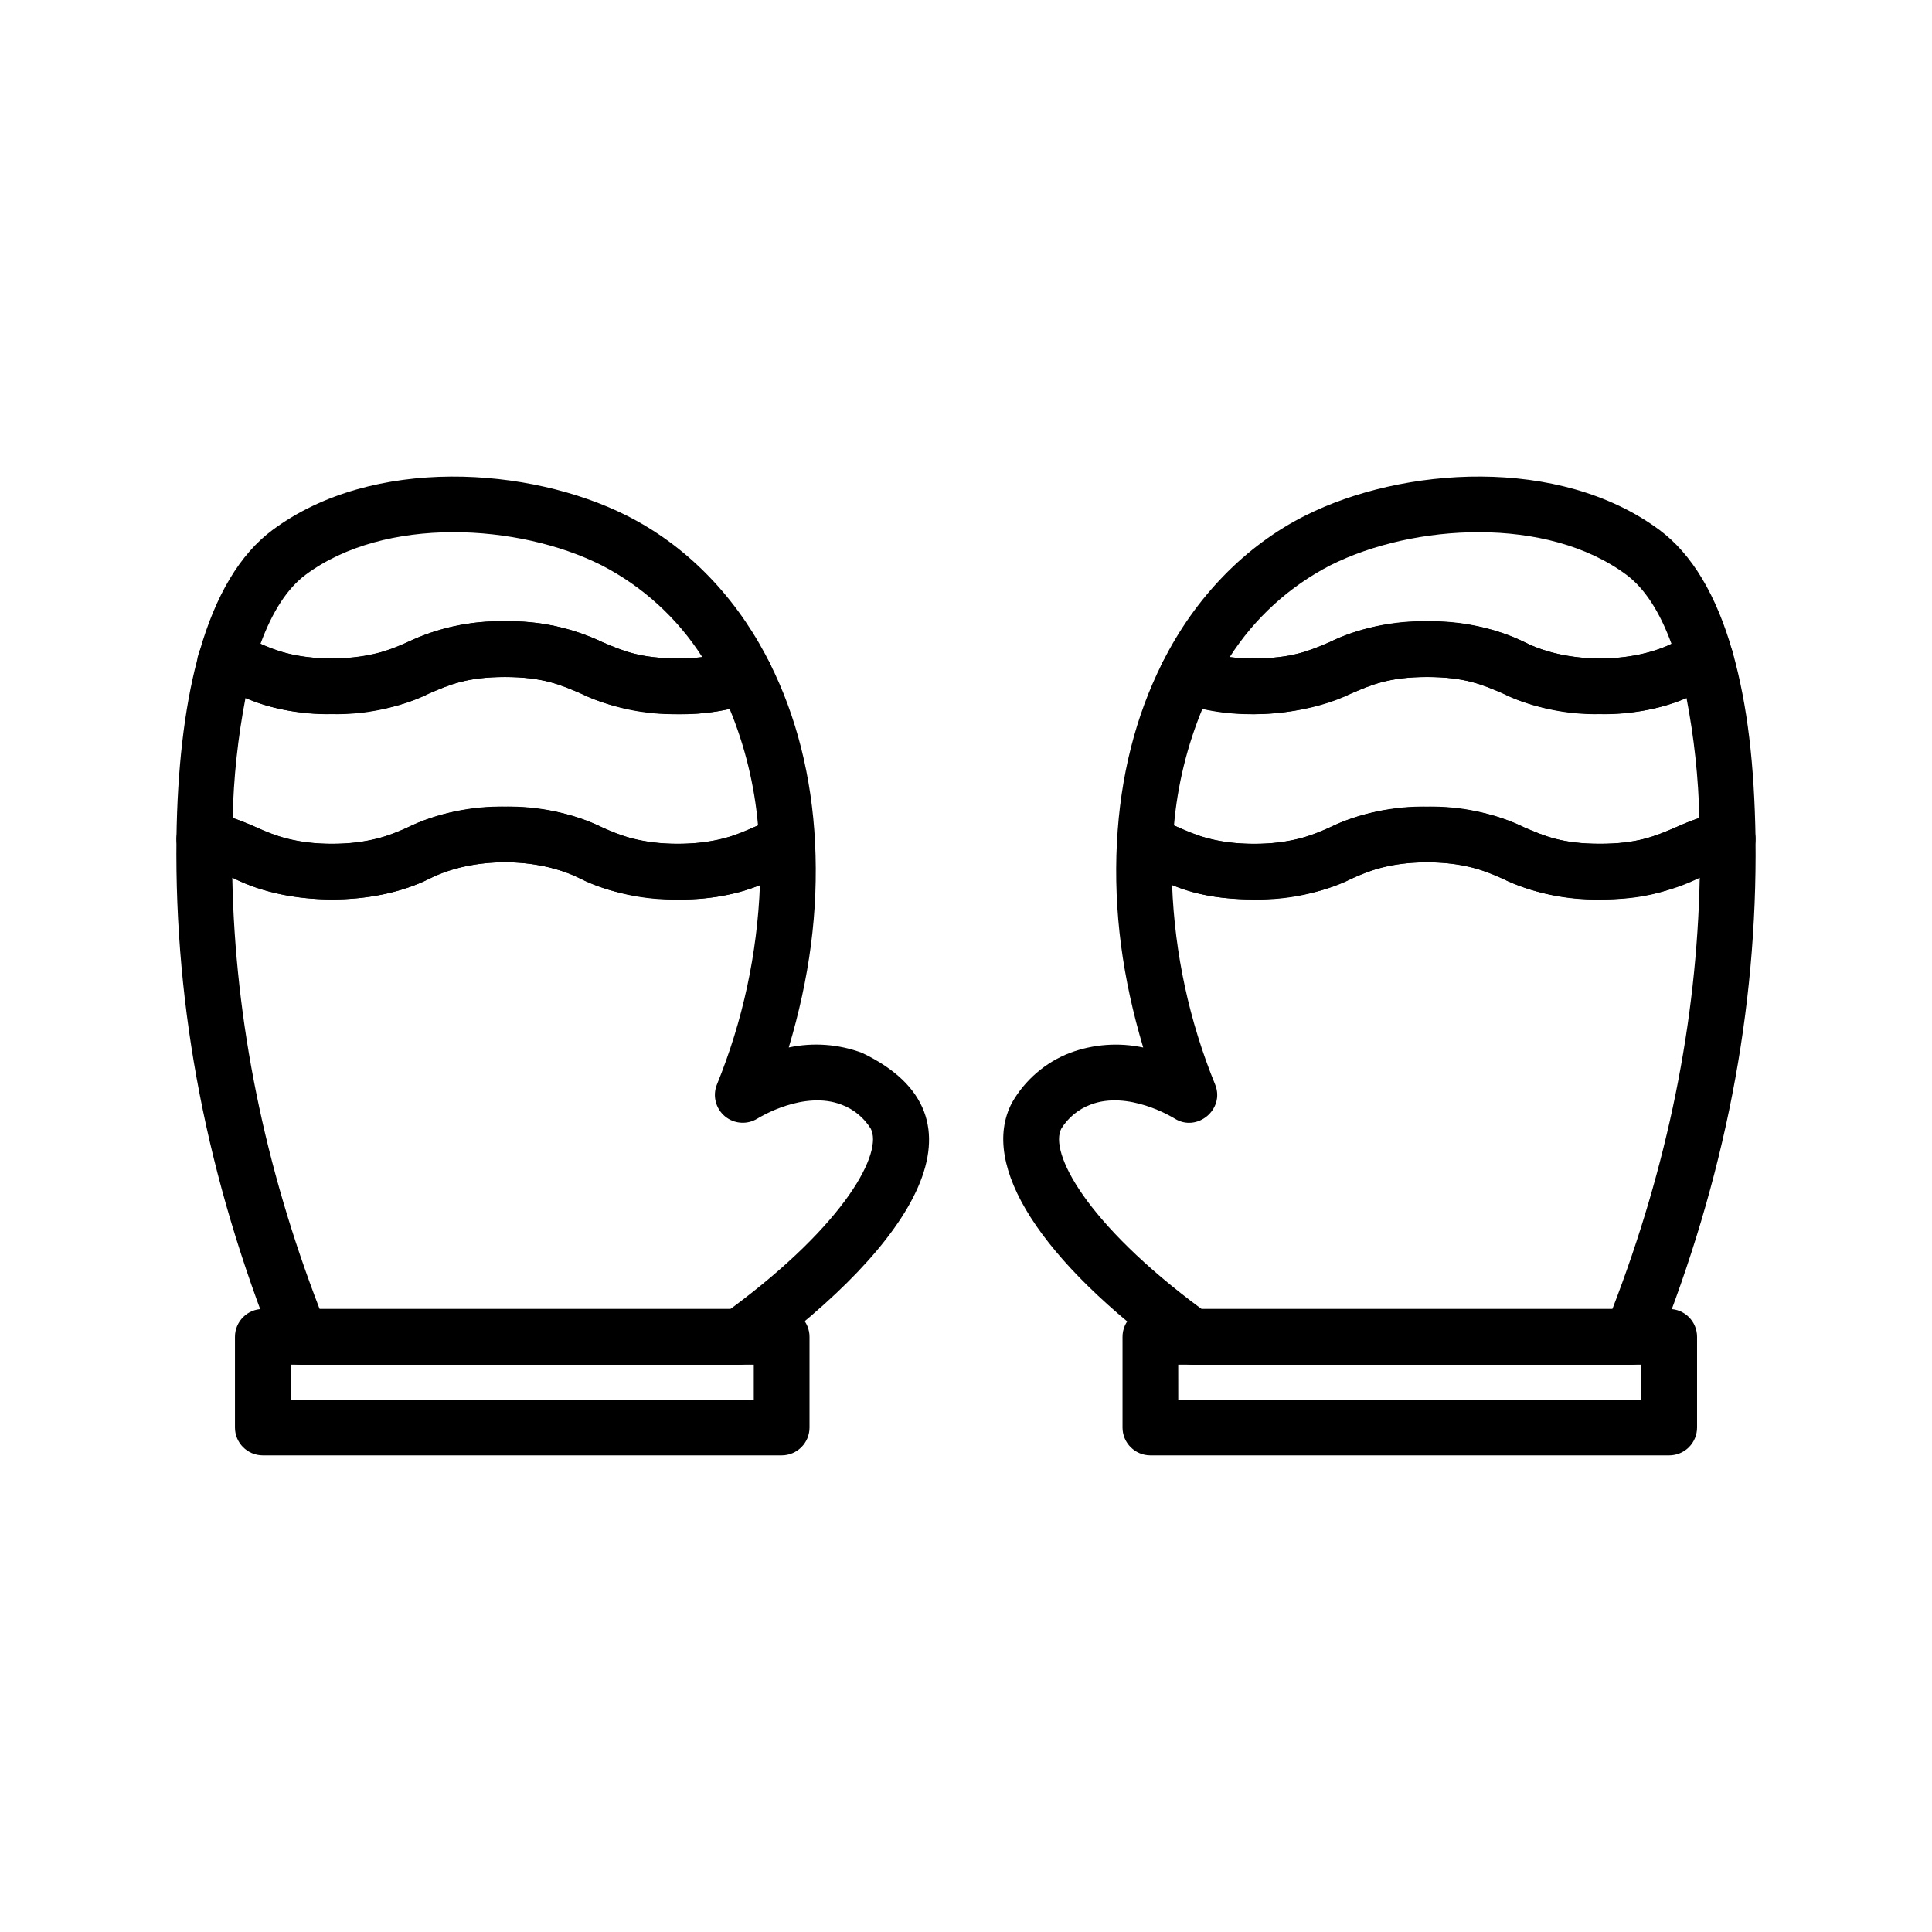 <?xml version="1.0" encoding="UTF-8"?>
<!-- The Best Svg Icon site in the world: iconSvg.co, Visit us! https://iconsvg.co -->
<svg fill="#000000" width="800px" height="800px" version="1.1" viewBox="144 144 512 512" xmlns="http://www.w3.org/2000/svg">
 <g>
  <path d="m586.36 529.69h-137.5c-4.074 0-7.379-3.305-7.379-7.383v-24.039c0-4.074 3.305-7.379 7.379-7.379h137.5c1.957 0 3.832 0.777 5.219 2.16 1.383 1.387 2.16 3.262 2.16 5.219v24.039c0 1.957-0.777 3.836-2.16 5.219-1.387 1.387-3.262 2.164-5.219 2.164zm-130.11-14.762h122.73v-9.277h-122.74z"/>
  <path d="m568 382.37c-8.918 0.195-17.762-1.695-25.82-5.519-5.398-2.32-10.059-4.32-19.992-4.32s-14.598 2.004-19.996 4.32c-8.062 3.824-16.902 5.715-25.824 5.519-16.508-0.145-20.965-3.91-31.379-7.731-3.121-1.062-5.164-4.07-4.992-7.367 0.898-17.477 4.938-33.473 12.004-47.555 1.68-3.344 5.594-4.902 9.113-3.625 3.266 1.18 7.637 2.398 15.258 2.398 9.938 0 14.598-2.004 19.996-4.32 14.527-7.348 37.141-7.34 51.641 0 11.484 5.797 28.512 5.793 39.996 0 1.742-0.75 3.543-1.523 5.566-2.254v-0.004c1.926-0.684 4.051-0.539 5.867 0.391 1.82 0.934 3.176 2.578 3.742 4.539 3.969 14.215 5.738 29.797 6.059 49.359v0.004c0.047 3.508-2.387 6.562-5.816 7.309-13.23 3.473-16.883 8.883-35.422 8.855zm-45.812-24.602c8.918-0.195 17.758 1.695 25.816 5.519 5.398 2.32 10.059 4.32 19.992 4.32 9.934 0 14.602-2 20-4.32 1.922-0.828 3.992-1.715 6.352-2.527h0.004c-0.25-10.68-1.395-21.32-3.418-31.812-14.039 6.394-36.098 5.336-48.754-1.223-5.398-2.316-10.059-4.32-19.992-4.32s-14.598 2.004-19.996 4.32c-9.316 4.742-25.453 7.34-39.559 4.152v0.004c-4.062 9.848-6.598 20.262-7.519 30.875 6.332 2.684 10.527 4.816 21.254 4.852 9.938 0 14.598-2.004 19.996-4.32h0.004c8.059-3.824 16.902-5.715 25.82-5.519z"/>
  <path d="m576.32 505.66h-116.31c-1.555 0-3.07-0.492-4.328-1.402-35.945-26.027-52.211-51.453-43.504-68.02 3.445-6.039 8.867-10.707 15.352-13.211 6.207-2.32 12.949-2.816 19.43-1.43-5.473-18.359-7.879-35.949-6.973-54.316 0.137-2.301 1.336-4.406 3.246-5.699 1.906-1.293 4.305-1.629 6.496-0.906 2.449 0.832 4.57 1.742 6.621 2.625 11.543 5.812 28.535 5.781 40.004 0 14.539-7.352 37.145-7.336 51.641 0 5.398 2.316 10.059 4.32 19.992 4.32s14.602-2 20-4.32v-0.004c3.945-1.816 8.066-3.223 12.301-4.199 2.211-0.48 4.519 0.082 6.266 1.523 1.742 1.441 2.731 3.606 2.68 5.867 0.508 45.379-8.266 90.055-26.07 134.54-1.125 2.793-3.832 4.625-6.844 4.629zm-113.9-14.762h108.88c14.605-37.816 22.391-76.246 23.148-114.31-14.902 7.586-37.359 7.738-52.266 0.266-11.473-5.797-28.523-5.789-39.988 0-12.074 6.289-33.676 7.648-47.574 1.695v-0.004c0.688 18.16 4.551 36.059 11.414 52.887 2.629 6.543-4.797 12.746-10.766 8.984-0.5-0.312-12.312-7.562-22.336-3.652l-0.004 0.004c-3.18 1.211-5.875 3.434-7.668 6.328-3.25 6.164 6.238 24.938 37.164 47.801z"/>
  <path d="m568 333.25c-8.918 0.195-17.762-1.695-25.82-5.519-5.398-2.32-10.059-4.32-19.992-4.32s-14.598 2.004-19.996 4.32c-14.551 6.488-31.004 7.285-46.113 2.238-2.012-0.73-3.606-2.293-4.375-4.285-0.766-1.996-0.633-4.227 0.371-6.113 8.562-17.176 21.934-30.984 37.871-38.957 25.645-12.891 67.258-15.918 93.867 3.856 8.566 6.371 15.082 17.262 19.363 32.375h0.004c1.055 3.727-0.949 7.637-4.59 8.953-1.613 0.582-3.148 1.242-4.766 1.938-8.062 3.824-16.906 5.711-25.824 5.516zm-45.812-24.602c8.918-0.195 17.758 1.695 25.816 5.519 10.699 5.523 27.953 5.875 38.957 0.445-3.148-8.586-7.152-14.727-11.953-18.297-21.07-15.66-56.426-13.578-78.43-2.516-10.895 5.613-20.105 14.012-26.699 24.344 2.156 0.238 4.324 0.355 6.488 0.344 9.938 0 14.598-2.004 19.996-4.32h0.004c8.059-3.824 16.902-5.715 25.82-5.519z"/>
  <path d="m351.14 529.69h-137.49c-4.078 0-7.383-3.305-7.383-7.383v-24.039c0-4.074 3.305-7.379 7.383-7.379h137.5-0.004c1.957 0 3.836 0.777 5.219 2.16 1.387 1.387 2.164 3.262 2.164 5.219v24.039c0 4.078-3.305 7.383-7.383 7.383zm-130.11-14.762h122.73v-9.277h-122.73z"/>
  <path d="m323.63 382.37c-8.922 0.195-17.762-1.695-25.824-5.519-11.512-5.805-28.516-5.785-39.988 0-14.48 7.332-37.121 7.352-51.641 0-3.078-1.441-6.293-2.559-9.598-3.34-3.43-0.742-5.863-3.797-5.816-7.309 0.238-18.367 2.07-34.223 5.445-47.125 0.77-5.172 4.894-8.953 10.223-7.164 2.019 0.73 3.824 1.504 5.566 2.254 5.402 2.316 10.062 4.32 20 4.32s14.598-2.004 19.992-4.32h0.004c8.059-3.824 16.898-5.715 25.816-5.519 8.922-0.195 17.762 1.695 25.824 5.519 5.398 2.316 10.059 4.32 19.996 4.32 7.625 0 11.992-1.211 15.258-2.398 3.516-1.273 7.434 0.285 9.113 3.629 7.066 14.082 11.105 30.078 12.004 47.555 0.168 3.297-1.871 6.305-4.996 7.367-1.906 0.648-3.676 1.406-5.551 2.211h0.004c-8.066 3.824-16.91 5.715-25.832 5.519zm-45.816-24.602h-0.004c8.922-0.195 17.762 1.695 25.824 5.519 5.398 2.316 10.059 4.32 19.996 4.32 10.727-0.039 14.918-2.172 21.254-4.852-0.922-10.613-3.457-21.027-7.519-30.875-14.121 3.191-30.254 0.582-39.559-4.152-5.398-2.316-10.059-4.32-19.996-4.32-9.934 0-14.59 2-19.992 4.32-12.664 6.566-34.777 7.606-48.754 1.219-2.023 10.492-3.168 21.133-3.414 31.812 2.356 0.816 4.43 1.703 6.352 2.527 5.402 2.316 10.062 4.32 20 4.32s14.598-2 19.992-4.32c8.059-3.824 16.898-5.715 25.816-5.519z"/>
  <path d="m339.99 505.66h-116.31c-3.016 0-5.727-1.836-6.848-4.633-17.836-44.582-26.613-89.336-26.066-134.82 0.043-2.207 1.07-4.281 2.801-5.656 1.727-1.375 3.977-1.91 6.141-1.461 4.231 0.977 8.352 2.383 12.293 4.199 11.512 5.805 28.543 5.781 39.996 0 14.539-7.348 37.105-7.344 51.641 0 11.441 5.789 28.535 5.797 40.004 0 2.051-0.879 4.172-1.789 6.621-2.625v0.004c2.188-0.723 4.586-0.387 6.496 0.906 1.906 1.293 3.106 3.398 3.242 5.699 0.91 18.367-1.5 35.965-6.973 54.316 6.481-1.387 13.223-0.891 19.43 1.43 35.379 16.891 13.66 50.664-28.148 81.227v0.004c-1.258 0.91-2.769 1.402-4.32 1.406zm-111.29-14.762h108.88c30.926-22.863 40.414-41.637 37.176-47.793-1.793-2.898-4.488-5.125-7.676-6.332-10.027-3.918-21.844 3.34-22.336 3.652v-0.004c-2.703 1.691-6.188 1.449-8.637-0.594s-3.309-5.43-2.129-8.391c6.859-16.828 10.719-34.727 11.41-52.887-13.941 5.965-35.523 4.582-47.574-1.695-11.508-5.805-28.512-5.789-39.988 0-14.902 7.484-37.438 7.301-52.266-0.266 0.754 38.059 8.543 76.492 23.145 114.31z"/>
  <path d="m323.63 333.25c-8.922 0.195-17.762-1.695-25.824-5.519-5.398-2.316-10.059-4.32-19.996-4.32-9.934 0-14.59 2-19.992 4.32-8.059 3.824-16.898 5.715-25.82 5.519-8.918 0.195-17.762-1.695-25.824-5.519-1.621-0.695-3.148-1.352-4.766-1.938-3.641-1.316-5.644-5.227-4.586-8.953 4.281-15.109 10.801-25.996 19.363-32.363 26.609-19.777 68.227-16.75 93.867-3.859 15.328 7.711 28.055 20.457 36.801 36.863 0.395 0.738 0.773 1.496 1.148 2.25l0.004-0.004c0.926 1.887 1.012 4.078 0.234 6.031-0.777 1.953-2.344 3.484-4.316 4.215-6.512 2.312-13.387 3.422-20.293 3.277zm-45.816-24.602h-0.004c8.922-0.195 17.762 1.695 25.824 5.519 5.398 2.316 10.059 4.32 19.996 4.32 2.168 0.012 4.332-0.105 6.488-0.344-6.594-10.332-15.805-18.73-26.699-24.348-22.004-11.059-57.359-13.145-78.43 2.519-4.797 3.57-8.805 9.711-11.953 18.297 11.047 5.441 28.25 5.07 38.957-0.445h-0.004c8.062-3.824 16.902-5.715 25.82-5.519z"/>
 </g>
</svg>